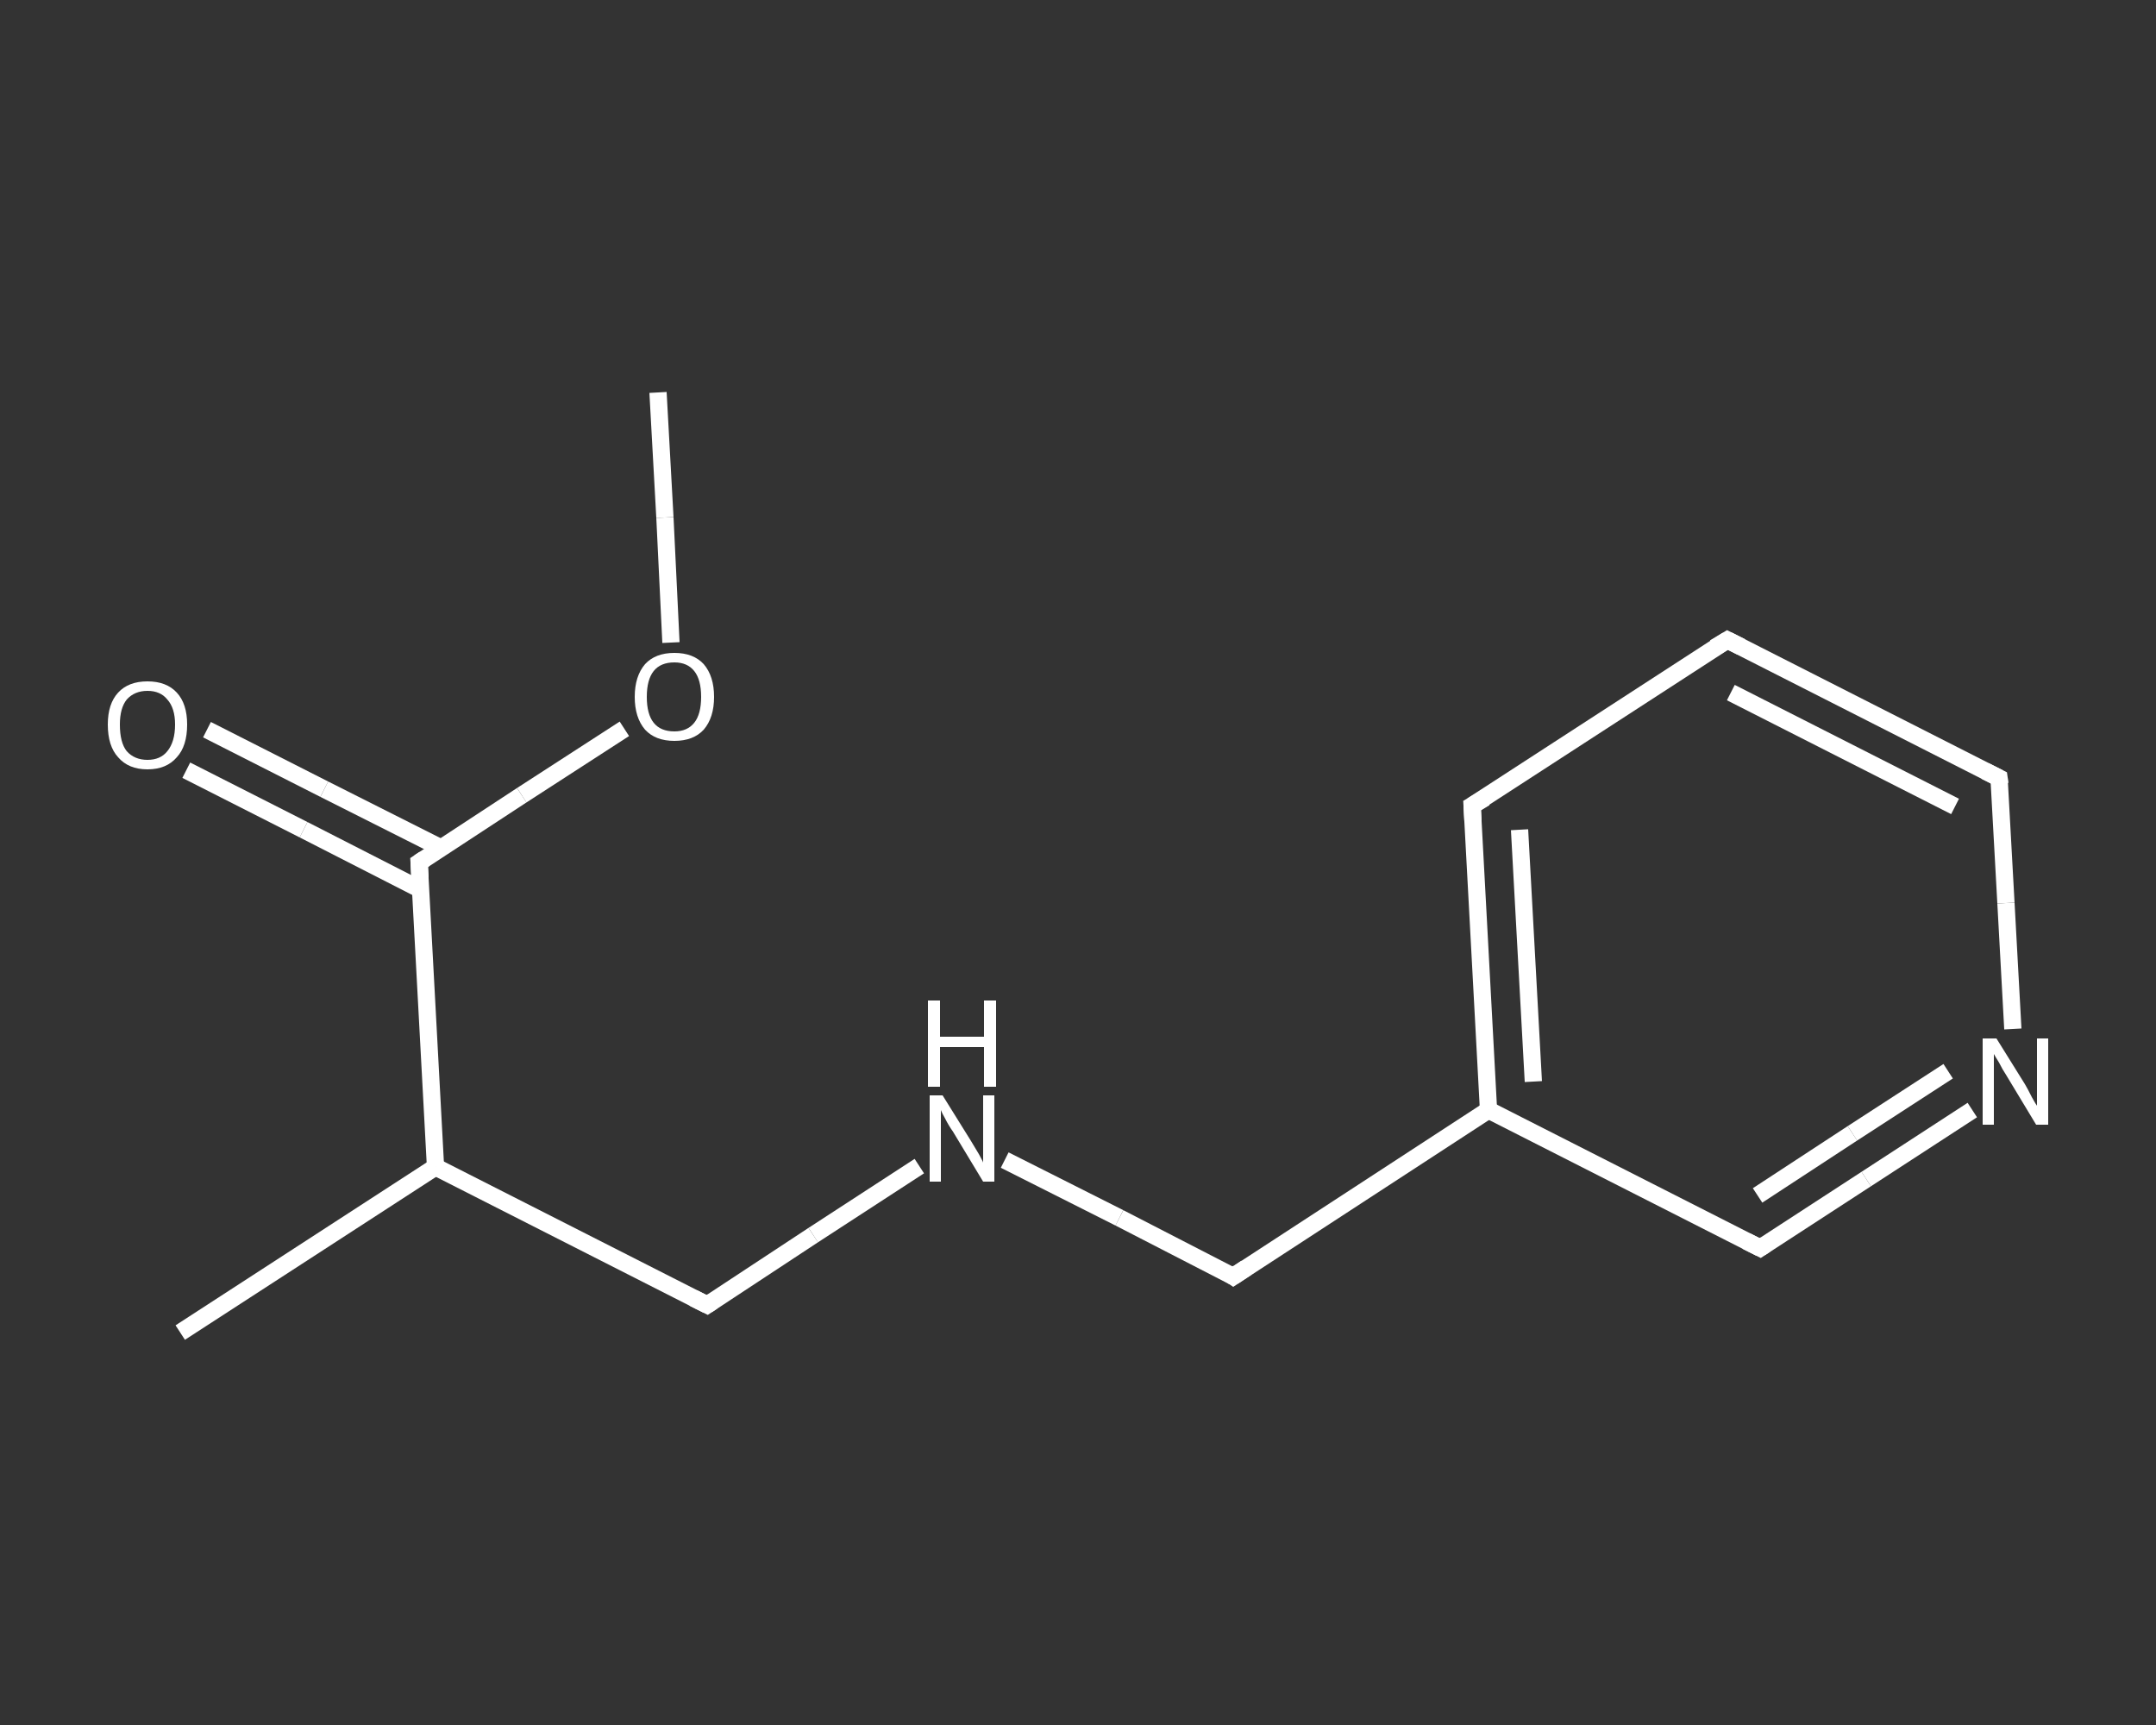 <?xml version='1.0' encoding='iso-8859-1'?>
<svg version='1.1' baseProfile='full'
              xmlns='http://www.w3.org/2000/svg'
                      xmlns:rdkit='http://www.rdkit.org/xml'
                      xmlns:xlink='http://www.w3.org/1999/xlink'
                  xml:space='preserve'
width='250px' height='200px' viewBox='0 0 250 200'>
<rect x="0" y="0" width="250" height="200" fill="#333333" stroke="none"/>
<!-- END OF HEADER -->
<rect style='opacity:1.0;fill:transparent;stroke:none' width='250.0' height='200.0' x='0.0' y='0.0'> </rect>
<path class='bond-0 atom-0 atom-1' d='M 76.3,45.5 L 77.1,60.0' style='fill:none;fill-rule:evenodd;stroke:#FFFFFF;stroke-width:2.0px;stroke-linecap:butt;stroke-linejoin:miter;stroke-opacity:1' />
<path class='bond-0 atom-0 atom-1' d='M 77.1,60.0 L 77.8,74.5' style='fill:none;fill-rule:evenodd;stroke:#FFFFFF;stroke-width:2.0px;stroke-linecap:butt;stroke-linejoin:miter;stroke-opacity:1' />
<path class='bond-1 atom-1 atom-2' d='M 72.4,84.5 L 60.5,92.2' style='fill:none;fill-rule:evenodd;stroke:#FFFFFF;stroke-width:2.0px;stroke-linecap:butt;stroke-linejoin:miter;stroke-opacity:1' />
<path class='bond-1 atom-1 atom-2' d='M 60.5,92.2 L 48.6,100.0' style='fill:none;fill-rule:evenodd;stroke:#FFFFFF;stroke-width:2.0px;stroke-linecap:butt;stroke-linejoin:miter;stroke-opacity:1' />
<path class='bond-2 atom-2 atom-3' d='M 51.1,98.3 L 37.6,91.5' style='fill:none;fill-rule:evenodd;stroke:#FFFFFF;stroke-width:2.0px;stroke-linecap:butt;stroke-linejoin:miter;stroke-opacity:1' />
<path class='bond-2 atom-2 atom-3' d='M 37.6,91.5 L 24.0,84.6' style='fill:none;fill-rule:evenodd;stroke:#FFFFFF;stroke-width:2.0px;stroke-linecap:butt;stroke-linejoin:miter;stroke-opacity:1' />
<path class='bond-2 atom-2 atom-3' d='M 48.7,103.1 L 35.2,96.2' style='fill:none;fill-rule:evenodd;stroke:#FFFFFF;stroke-width:2.0px;stroke-linecap:butt;stroke-linejoin:miter;stroke-opacity:1' />
<path class='bond-2 atom-2 atom-3' d='M 35.2,96.2 L 21.6,89.3' style='fill:none;fill-rule:evenodd;stroke:#FFFFFF;stroke-width:2.0px;stroke-linecap:butt;stroke-linejoin:miter;stroke-opacity:1' />
<path class='bond-3 atom-2 atom-4' d='M 48.6,100.0 L 50.5,135.3' style='fill:none;fill-rule:evenodd;stroke:#FFFFFF;stroke-width:2.0px;stroke-linecap:butt;stroke-linejoin:miter;stroke-opacity:1' />
<path class='bond-4 atom-4 atom-5' d='M 50.5,135.3 L 20.9,154.5' style='fill:none;fill-rule:evenodd;stroke:#FFFFFF;stroke-width:2.0px;stroke-linecap:butt;stroke-linejoin:miter;stroke-opacity:1' />
<path class='bond-5 atom-4 atom-6' d='M 50.5,135.3 L 82.0,151.3' style='fill:none;fill-rule:evenodd;stroke:#FFFFFF;stroke-width:2.0px;stroke-linecap:butt;stroke-linejoin:miter;stroke-opacity:1' />
<path class='bond-6 atom-6 atom-7' d='M 82.0,151.3 L 94.3,143.2' style='fill:none;fill-rule:evenodd;stroke:#FFFFFF;stroke-width:2.0px;stroke-linecap:butt;stroke-linejoin:miter;stroke-opacity:1' />
<path class='bond-6 atom-6 atom-7' d='M 94.3,143.2 L 106.6,135.2' style='fill:none;fill-rule:evenodd;stroke:#FFFFFF;stroke-width:2.0px;stroke-linecap:butt;stroke-linejoin:miter;stroke-opacity:1' />
<path class='bond-7 atom-7 atom-8' d='M 116.5,134.5 L 129.8,141.2' style='fill:none;fill-rule:evenodd;stroke:#FFFFFF;stroke-width:2.0px;stroke-linecap:butt;stroke-linejoin:miter;stroke-opacity:1' />
<path class='bond-7 atom-7 atom-8' d='M 129.8,141.2 L 143.0,148.0' style='fill:none;fill-rule:evenodd;stroke:#FFFFFF;stroke-width:2.0px;stroke-linecap:butt;stroke-linejoin:miter;stroke-opacity:1' />
<path class='bond-8 atom-8 atom-9' d='M 143.0,148.0 L 172.6,128.7' style='fill:none;fill-rule:evenodd;stroke:#FFFFFF;stroke-width:2.0px;stroke-linecap:butt;stroke-linejoin:miter;stroke-opacity:1' />
<path class='bond-9 atom-9 atom-10' d='M 172.6,128.7 L 170.7,93.4' style='fill:none;fill-rule:evenodd;stroke:#FFFFFF;stroke-width:2.0px;stroke-linecap:butt;stroke-linejoin:miter;stroke-opacity:1' />
<path class='bond-9 atom-9 atom-10' d='M 177.8,125.4 L 176.2,96.2' style='fill:none;fill-rule:evenodd;stroke:#FFFFFF;stroke-width:2.0px;stroke-linecap:butt;stroke-linejoin:miter;stroke-opacity:1' />
<path class='bond-10 atom-10 atom-11' d='M 170.7,93.4 L 200.3,74.2' style='fill:none;fill-rule:evenodd;stroke:#FFFFFF;stroke-width:2.0px;stroke-linecap:butt;stroke-linejoin:miter;stroke-opacity:1' />
<path class='bond-11 atom-11 atom-12' d='M 200.3,74.2 L 231.8,90.2' style='fill:none;fill-rule:evenodd;stroke:#FFFFFF;stroke-width:2.0px;stroke-linecap:butt;stroke-linejoin:miter;stroke-opacity:1' />
<path class='bond-11 atom-11 atom-12' d='M 200.7,80.3 L 226.7,93.5' style='fill:none;fill-rule:evenodd;stroke:#FFFFFF;stroke-width:2.0px;stroke-linecap:butt;stroke-linejoin:miter;stroke-opacity:1' />
<path class='bond-12 atom-12 atom-13' d='M 231.8,90.2 L 232.6,104.7' style='fill:none;fill-rule:evenodd;stroke:#FFFFFF;stroke-width:2.0px;stroke-linecap:butt;stroke-linejoin:miter;stroke-opacity:1' />
<path class='bond-12 atom-12 atom-13' d='M 232.6,104.7 L 233.4,119.3' style='fill:none;fill-rule:evenodd;stroke:#FFFFFF;stroke-width:2.0px;stroke-linecap:butt;stroke-linejoin:miter;stroke-opacity:1' />
<path class='bond-13 atom-13 atom-14' d='M 228.7,128.7 L 216.4,136.7' style='fill:none;fill-rule:evenodd;stroke:#FFFFFF;stroke-width:2.0px;stroke-linecap:butt;stroke-linejoin:miter;stroke-opacity:1' />
<path class='bond-13 atom-13 atom-14' d='M 216.4,136.7 L 204.1,144.7' style='fill:none;fill-rule:evenodd;stroke:#FFFFFF;stroke-width:2.0px;stroke-linecap:butt;stroke-linejoin:miter;stroke-opacity:1' />
<path class='bond-13 atom-13 atom-14' d='M 225.9,124.2 L 214.8,131.4' style='fill:none;fill-rule:evenodd;stroke:#FFFFFF;stroke-width:2.0px;stroke-linecap:butt;stroke-linejoin:miter;stroke-opacity:1' />
<path class='bond-13 atom-13 atom-14' d='M 214.8,131.4 L 203.8,138.6' style='fill:none;fill-rule:evenodd;stroke:#FFFFFF;stroke-width:2.0px;stroke-linecap:butt;stroke-linejoin:miter;stroke-opacity:1' />
<path class='bond-14 atom-14 atom-9' d='M 204.1,144.7 L 172.6,128.7' style='fill:none;fill-rule:evenodd;stroke:#FFFFFF;stroke-width:2.0px;stroke-linecap:butt;stroke-linejoin:miter;stroke-opacity:1' />
<path d='M 49.2,99.6 L 48.6,100.0 L 48.7,101.8' style='fill:none;stroke:#FFFFFF;stroke-width:2.0px;stroke-linecap:butt;stroke-linejoin:miter;stroke-opacity:1;' />
<path d='M 80.4,150.5 L 82.0,151.3 L 82.6,150.9' style='fill:none;stroke:#FFFFFF;stroke-width:2.0px;stroke-linecap:butt;stroke-linejoin:miter;stroke-opacity:1;' />
<path d='M 142.4,147.6 L 143.0,148.0 L 144.5,147.0' style='fill:none;stroke:#FFFFFF;stroke-width:2.0px;stroke-linecap:butt;stroke-linejoin:miter;stroke-opacity:1;' />
<path d='M 170.8,95.2 L 170.7,93.4 L 172.2,92.5' style='fill:none;stroke:#FFFFFF;stroke-width:2.0px;stroke-linecap:butt;stroke-linejoin:miter;stroke-opacity:1;' />
<path d='M 198.8,75.1 L 200.3,74.2 L 201.9,75.0' style='fill:none;stroke:#FFFFFF;stroke-width:2.0px;stroke-linecap:butt;stroke-linejoin:miter;stroke-opacity:1;' />
<path d='M 230.2,89.4 L 231.8,90.2 L 231.9,90.9' style='fill:none;stroke:#FFFFFF;stroke-width:2.0px;stroke-linecap:butt;stroke-linejoin:miter;stroke-opacity:1;' />
<path d='M 204.7,144.3 L 204.1,144.7 L 202.5,143.9' style='fill:none;stroke:#FFFFFF;stroke-width:2.0px;stroke-linecap:butt;stroke-linejoin:miter;stroke-opacity:1;' />
<path class='atom-1' d='M 73.6 80.8
Q 73.6 78.4, 74.8 77.0
Q 76.0 75.7, 78.2 75.7
Q 80.4 75.7, 81.6 77.0
Q 82.8 78.4, 82.8 80.8
Q 82.8 83.2, 81.6 84.6
Q 80.4 85.9, 78.2 85.9
Q 76.0 85.9, 74.8 84.6
Q 73.6 83.2, 73.6 80.8
M 78.2 84.8
Q 79.7 84.8, 80.5 83.8
Q 81.3 82.8, 81.3 80.8
Q 81.3 78.8, 80.5 77.8
Q 79.7 76.8, 78.2 76.8
Q 76.6 76.8, 75.8 77.8
Q 75.0 78.8, 75.0 80.8
Q 75.0 82.8, 75.8 83.8
Q 76.6 84.8, 78.2 84.8
' fill='#FFFFFF'/>
<path class='atom-3' d='M 12.5 84.0
Q 12.5 81.6, 13.7 80.3
Q 14.9 79.0, 17.1 79.0
Q 19.3 79.0, 20.5 80.3
Q 21.7 81.6, 21.7 84.0
Q 21.7 86.5, 20.5 87.8
Q 19.3 89.2, 17.1 89.2
Q 14.9 89.2, 13.7 87.8
Q 12.5 86.5, 12.5 84.0
M 17.1 88.1
Q 18.6 88.1, 19.4 87.1
Q 20.3 86.0, 20.3 84.0
Q 20.3 82.1, 19.4 81.1
Q 18.6 80.1, 17.1 80.1
Q 15.6 80.1, 14.7 81.1
Q 13.9 82.1, 13.9 84.0
Q 13.9 86.1, 14.7 87.1
Q 15.6 88.1, 17.1 88.1
' fill='#FFFFFF'/>
<path class='atom-7' d='M 109.3 127.0
L 112.6 132.3
Q 112.9 132.8, 113.5 133.8
Q 114.0 134.7, 114.0 134.8
L 114.0 127.0
L 115.3 127.0
L 115.3 137.0
L 114.0 137.0
L 110.5 131.2
Q 110.0 130.5, 109.6 129.7
Q 109.2 129.0, 109.1 128.7
L 109.1 137.0
L 107.8 137.0
L 107.8 127.0
L 109.3 127.0
' fill='#FFFFFF'/>
<path class='atom-7' d='M 107.6 116.0
L 109.0 116.0
L 109.0 120.2
L 114.1 120.2
L 114.1 116.0
L 115.5 116.0
L 115.5 126.0
L 114.1 126.0
L 114.1 121.4
L 109.0 121.4
L 109.0 126.0
L 107.6 126.0
L 107.6 116.0
' fill='#FFFFFF'/>
<path class='atom-13' d='M 231.5 120.4
L 234.8 125.7
Q 235.1 126.2, 235.6 127.2
Q 236.1 128.1, 236.2 128.2
L 236.2 120.4
L 237.5 120.4
L 237.5 130.4
L 236.1 130.4
L 232.6 124.6
Q 232.2 124.0, 231.8 123.2
Q 231.3 122.4, 231.2 122.2
L 231.2 130.4
L 229.9 130.4
L 229.9 120.4
L 231.5 120.4
' fill='#FFFFFF'/>
</svg>
